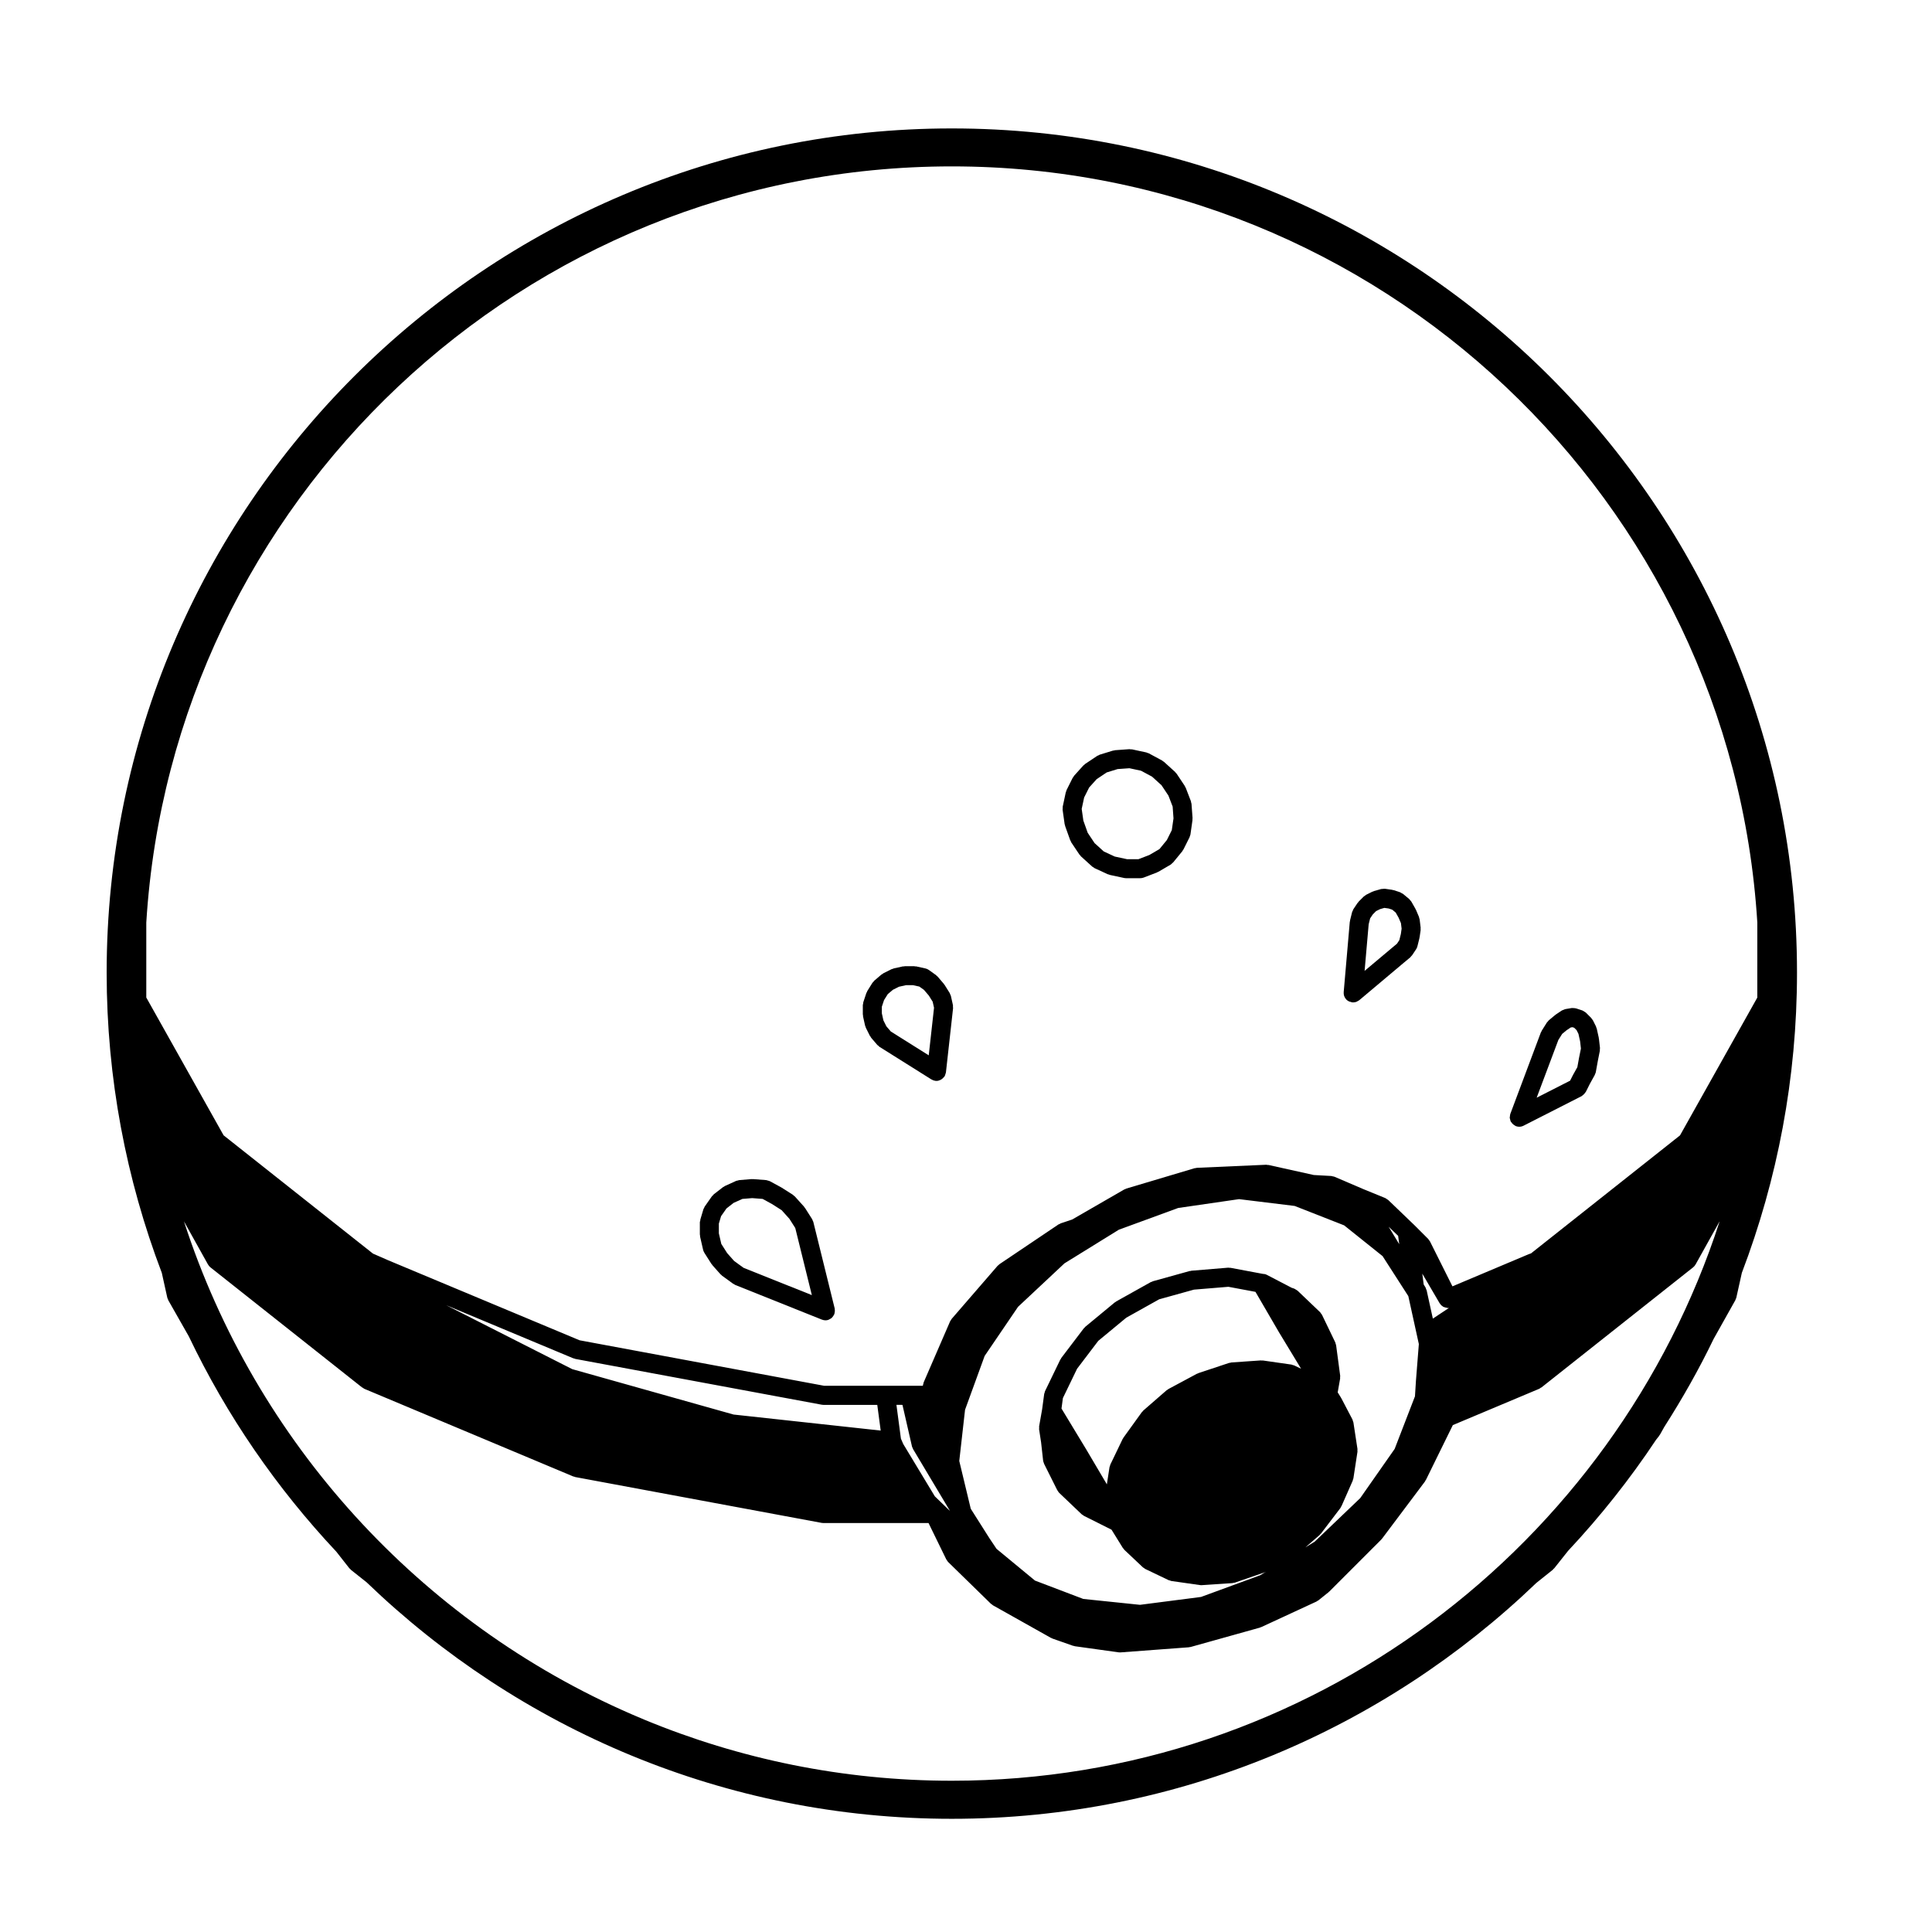<?xml version="1.0" encoding="UTF-8"?>
<!-- Uploaded to: SVG Repo, www.svgrepo.com, Generator: SVG Repo Mixer Tools -->
<svg fill="#000000" width="800px" height="800px" version="1.1" viewBox="144 144 512 512" xmlns="http://www.w3.org/2000/svg">
 <g>
  <path d="m396.54 410.38-0.539-2.43c-0.035-0.152-0.121-0.273-0.18-0.406-0.055-0.125-0.07-0.262-0.141-0.379l-1.352-2.156c-0.035-0.055-0.098-0.086-0.133-0.141-0.035-0.051-0.047-0.109-0.09-0.16l-1.617-1.895c-0.066-0.082-0.16-0.117-0.23-0.18-0.082-0.074-0.125-0.172-0.215-0.23l-1.891-1.352c-0.266-0.191-0.574-0.328-0.918-0.406l-2.434-0.539c-0.09-0.016-0.176 0.004-0.266 0-0.098-0.012-0.18-0.055-0.281-0.055h-2.43c-0.102 0-0.18 0.047-0.277 0.055-0.09 0.004-0.18-0.016-0.273 0l-2.43 0.539c-0.105 0.023-0.188 0.09-0.289 0.125-0.098 0.035-0.195 0.031-0.293 0.082l-2.156 1.078c-0.102 0.051-0.156 0.133-0.246 0.191-0.086 0.055-0.188 0.082-0.266 0.145l-1.891 1.617c-0.102 0.086-0.152 0.207-0.238 0.301-0.086 0.102-0.191 0.168-0.262 0.277l-1.352 2.16c-0.055 0.09-0.066 0.188-0.105 0.277-0.047 0.102-0.117 0.168-0.152 0.266l-0.805 2.43c-0.047 0.137-0.023 0.266-0.051 0.398-0.023 0.133-0.082 0.258-0.082 0.398v2.422c0 0.098 0.047 0.172 0.055 0.273 0.012 0.09-0.016 0.18 0.004 0.277l0.539 2.43c0.031 0.125 0.102 0.23 0.145 0.352 0.031 0.07 0.023 0.145 0.059 0.223l1.078 2.16c0.031 0.066 0.102 0.09 0.137 0.145 0.074 0.121 0.109 0.258 0.207 0.367l1.621 1.891c0.074 0.086 0.176 0.121 0.258 0.191 0.105 0.102 0.188 0.223 0.312 0.301l13.77 8.645c0.016 0.012 0.031 0 0.047 0.012 0.301 0.188 0.641 0.312 1.012 0.359 0.09 0.012 0.18 0.016 0.277 0.016h0.004c0.387 0 0.746-0.109 1.078-0.277 0.09-0.039 0.168-0.102 0.25-0.152 0.266-0.172 0.492-0.379 0.68-0.641 0.031-0.047 0.09-0.066 0.121-0.109 0.016-0.023 0.016-0.055 0.031-0.082 0.105-0.176 0.16-0.371 0.215-0.574 0.035-0.109 0.09-0.223 0.105-0.336 0-0.023 0.016-0.047 0.02-0.07l1.891-17.008c0.016-0.141-0.031-0.273-0.035-0.406 0.004-0.145 0.031-0.277 0.004-0.418zm-16.457 6.984-1.176-1.367-0.797-1.594-0.414-1.867v-1.742l0.586-1.762 0.984-1.57 1.367-1.164 1.598-0.801 1.867-0.414h1.863l1.668 0.367 1.23 0.875 1.285 1.508 1.023 1.629 0.359 1.605-1.402 12.605z"/>
  <path d="m459.76 357.02c-0.012-0.125-0.074-0.23-0.098-0.348-0.031-0.125-0.02-0.25-0.07-0.371l-1.352-3.508c-0.031-0.09-0.105-0.152-0.145-0.23-0.039-0.086-0.051-0.18-0.105-0.262l-2.16-3.246c-0.059-0.09-0.152-0.141-0.223-0.223-0.07-0.074-0.102-0.172-0.176-0.242l-2.973-2.699c-0.082-0.07-0.176-0.102-0.266-0.16-0.086-0.059-0.137-0.145-0.238-0.195l-3.508-1.891c-0.109-0.059-0.23-0.066-0.348-0.105-0.105-0.039-0.195-0.109-0.312-0.137l-3.785-0.812c-0.121-0.023-0.238 0-0.359-0.004-0.117-0.004-0.227-0.055-0.344-0.047l-3.777 0.273c-0.102 0.004-0.176 0.055-0.266 0.074-0.102 0.016-0.195 0-0.297 0.031l-3.512 1.078c-0.117 0.035-0.207 0.121-0.312 0.172-0.109 0.055-0.238 0.07-0.344 0.141l-3.238 2.16c-0.09 0.059-0.137 0.152-0.215 0.223-0.082 0.07-0.18 0.105-0.258 0.191l-2.43 2.699c-0.082 0.086-0.105 0.195-0.168 0.289-0.07 0.098-0.156 0.168-0.215 0.273l-1.617 3.238c-0.051 0.102-0.051 0.211-0.086 0.312-0.035 0.102-0.105 0.18-0.125 0.289l-0.805 3.777c-0.031 0.141 0 0.277-0.004 0.418-0.004 0.156-0.051 0.309-0.023 0.469l0.535 3.777c0.016 0.102 0.066 0.176 0.098 0.273 0.02 0.074 0.004 0.145 0.031 0.215l1.352 3.777c0.023 0.059 0.086 0.086 0.105 0.141 0.059 0.137 0.086 0.281 0.168 0.414l2.168 3.238c0.047 0.07 0.121 0.098 0.176 0.156 0.082 0.102 0.125 0.223 0.227 0.312l2.973 2.699c0.105 0.102 0.242 0.145 0.363 0.223 0.102 0.059 0.168 0.152 0.273 0.203l3.508 1.617c0.086 0.035 0.172 0.023 0.258 0.055 0.102 0.031 0.172 0.098 0.277 0.117l3.777 0.812c0.176 0.039 0.352 0.055 0.523 0.055h3.781c0.301 0 0.605-0.055 0.902-0.168l3.512-1.352c0.082-0.031 0.137-0.098 0.211-0.137 0.055-0.023 0.105-0.012 0.156-0.039l3.238-1.891c0.18-0.105 0.312-0.266 0.457-0.414 0.07-0.066 0.156-0.098 0.215-0.168l2.43-2.969c0.086-0.102 0.109-0.215 0.176-0.328 0.035-0.055 0.102-0.082 0.125-0.141l1.621-3.238c0.047-0.09 0.039-0.18 0.074-0.273 0.066-0.16 0.141-0.316 0.168-0.5l0.535-3.777c0.016-0.098-0.02-0.18-0.016-0.277 0.004-0.09 0.047-0.172 0.035-0.262zm-17.094 14.672-3.238-0.695-2.906-1.344-2.449-2.223-1.82-2.731-1.152-3.234-0.441-3.098 0.648-3.023 1.328-2.648 1.988-2.207 2.664-1.785 2.891-0.891 3.129-0.223 3.074 0.66 2.926 1.57 2.508 2.281 1.832 2.75 1.117 2.902 0.223 3.129-0.449 3.113-1.309 2.625-1.965 2.402-2.672 1.562-2.883 1.109h-3.043z"/>
  <path d="m520.22 387.66c-0.016-0.121-0.082-0.223-0.109-0.336-0.031-0.117-0.023-0.23-0.074-0.348l-0.805-1.891c-0.02-0.047-0.059-0.074-0.082-0.117-0.023-0.047-0.02-0.098-0.051-0.137l-1.078-1.895c-0.082-0.141-0.203-0.227-0.301-0.348-0.102-0.109-0.156-0.242-0.277-0.344l-1.57-1.305-0.055-0.039c-0.121-0.105-0.277-0.145-0.414-0.223-0.133-0.074-0.246-0.18-0.402-0.23l-1.617-0.539c-0.074-0.023-0.145-0.012-0.223-0.023-0.082-0.016-0.137-0.066-0.215-0.074l-1.891-0.273h-0.023c-0.203-0.023-0.406 0.016-0.621 0.035-0.121 0.016-0.25 0-0.367 0.031h-0.039l-1.891 0.539c-0.074 0.02-0.125 0.074-0.203 0.105-0.074 0.031-0.152 0.023-0.23 0.059l-1.621 0.812c-0.125 0.066-0.207 0.172-0.324 0.25-0.105 0.082-0.227 0.121-0.324 0.215l-1.352 1.352c-0.059 0.059-0.086 0.141-0.137 0.207-0.055 0.07-0.125 0.105-0.176 0.18l-1.082 1.617c-0.082 0.121-0.105 0.262-0.16 0.395-0.059 0.133-0.152 0.246-0.188 0.395l-0.539 2.172c-0.02 0.07 0 0.137-0.012 0.207-0.012 0.066-0.051 0.117-0.059 0.188l-1.613 18.625c-0.031 0.324 0.012 0.66 0.105 0.977 0.098 0.297 0.246 0.562 0.438 0.801 0.016 0.02 0.016 0.039 0.035 0.059 0 0.012 0.012 0.012 0.02 0.016 0.215 0.262 0.492 0.465 0.805 0.613 0.121 0.059 0.258 0.074 0.395 0.109 0.156 0.051 0.312 0.133 0.488 0.141 0.074 0.012 0.145 0.012 0.223 0.012 0.301 0 0.594-0.059 0.887-0.168 0.121-0.047 0.227-0.125 0.332-0.195 0.137-0.07 0.277-0.121 0.398-0.227l11.871-9.984 1.613-1.34c0.125-0.105 0.203-0.25 0.309-0.371 0.051-0.066 0.133-0.098 0.18-0.168l1.078-1.617c0.156-0.23 0.281-0.5 0.352-0.785l0.535-2.16c0.012-0.039-0.004-0.086 0.004-0.125 0.012-0.047 0.039-0.086 0.047-0.133l0.273-1.891c0.016-0.117-0.02-0.223-0.02-0.336 0-0.109 0.039-0.211 0.02-0.328zm-7.359 7.562-7.227 6.07 1.078-12.352 0.387-1.559 0.699-1.043 0.875-0.883 1.062-0.527 1.133-0.324 1.145 0.16 0.953 0.316 0.902 0.75 0.785 1.379 0.609 1.426 0.18 1.473-0.203 1.426-0.402 1.617-0.629 0.949-1.34 1.113s0 0.004-0.008 0.008v0z"/>
  <path d="m544.25 439.2c-0.012 0.02 0 0.035-0.012 0.055-0.066 0.188-0.07 0.379-0.09 0.574-0.02 0.133-0.059 0.266-0.051 0.395 0.004 0.141 0.07 0.277 0.102 0.422 0.039 0.176 0.07 0.352 0.145 0.523 0.012 0.02 0.004 0.039 0.016 0.059 0.023 0.051 0.082 0.07 0.105 0.109 0.176 0.301 0.422 0.555 0.715 0.762 0.102 0.07 0.191 0.125 0.301 0.188 0.086 0.047 0.145 0.117 0.246 0.152 0.293 0.105 0.59 0.16 0.887 0.16 0.383 0 0.777-0.09 1.145-0.277l15.391-7.836c0.035-0.02 0.055-0.051 0.09-0.07 0.074-0.051 0.125-0.105 0.195-0.156 0.297-0.211 0.523-0.465 0.699-0.754 0.031-0.055 0.098-0.082 0.121-0.137l1.066-2.125 1.273-2.301c0.004 0 0.004 0 0.004-0.004l0.031-0.059c0.039-0.066 0.039-0.133 0.066-0.195 0.086-0.18 0.176-0.367 0.215-0.574l0.535-2.973 0.527-2.648c0.031-0.133-0.004-0.25 0-0.379 0.012-0.137 0.051-0.258 0.039-0.395l-0.277-2.43c0-0.047-0.031-0.082-0.039-0.125-0.012-0.047 0.012-0.09 0-0.137l-0.539-2.43c-0.023-0.105-0.09-0.188-0.125-0.289-0.035-0.102-0.031-0.195-0.082-0.297l-0.812-1.621c-0.066-0.125-0.172-0.207-0.25-0.316-0.082-0.105-0.121-0.23-0.223-0.328l-1.355-1.355c-0.02-0.02-0.047-0.023-0.066-0.047-0.121-0.109-0.273-0.188-0.418-0.277s-0.277-0.195-0.434-0.25c-0.031-0.012-0.047-0.031-0.07-0.039l-1.621-0.535c-0.023-0.012-0.051 0-0.082-0.012-0.188-0.055-0.379-0.059-0.578-0.07-0.145-0.012-0.293-0.031-0.434-0.012-0.039 0-0.07-0.012-0.105-0.004l-1.617 0.273c-0.004 0-0.016 0.004-0.023 0.004-0.176 0.035-0.336 0.121-0.516 0.195-0.141 0.059-0.297 0.098-0.422 0.172-0.012 0.012-0.02 0.012-0.031 0.012l-1.617 1.082c-0.039 0.031-0.059 0.07-0.102 0.102-0.035 0.031-0.086 0.035-0.117 0.066l-1.617 1.355c-0.105 0.086-0.156 0.207-0.246 0.309-0.09 0.102-0.207 0.172-0.277 0.297l-1.352 2.156c-0.051 0.082-0.051 0.156-0.09 0.238-0.039 0.082-0.105 0.125-0.137 0.215zm12.73-19.594 1.004-1.605 1.195-0.992 1.062-0.711 0.469-0.082 0.465 0.152 0.641 0.637 0.492 0.984 0.441 1.996 0.211 1.898-0.469 2.312c0 0.012 0.004 0.016 0 0.02 0 0.012-0.004 0.02-0.012 0.031l-0.465 2.562-1.148 2.062c-0.012 0.016-0.004 0.035-0.016 0.051-0.012 0.02-0.031 0.031-0.039 0.051l-0.711 1.414-8.867 4.516z"/>
  <path d="m188.33 487.88c0.035 0.168 0.121 0.312 0.191 0.465 0.035 0.082 0.035 0.156 0.074 0.23l5.445 9.582c10.047 21.035 23.301 40.238 39.082 57.043l3.465 4.414c0.055 0.07 0.141 0.102 0.203 0.16 0.082 0.086 0.125 0.18 0.215 0.258l4.141 3.285c40.281 38.773 94.934 62.684 155.09 62.684 60.062 0 114.64-23.84 154.91-62.508l4.332-3.465c0.09-0.07 0.133-0.172 0.211-0.258 0.059-0.059 0.137-0.082 0.188-0.145l3.672-4.625c8.559-9.141 16.379-18.984 23.332-29.453l0.805-1.023c0.059-0.07 0.07-0.145 0.117-0.223 0.031-0.047 0.082-0.066 0.105-0.105l1.137-2.031c4.785-7.496 9.195-15.262 13.082-23.332l5.758-10.273c0.039-0.074 0.047-0.156 0.082-0.238 0.066-0.145 0.145-0.289 0.18-0.441l1.461-6.566c9.418-24.746 14.617-51.555 14.617-79.57 0-123.36-100.48-223.71-223.98-223.71-123.49-0.004-223.98 100.36-223.98 223.72 0 28.016 5.203 54.824 14.617 79.566zm107.59 16.082c0.086 0.039 0.176 0.031 0.266 0.059 0.086 0.02 0.156 0.082 0.246 0.102l65.336 12.141c0.152 0.031 0.309 0.047 0.457 0.047h14.262l0.906 6.805-38.984-4.246-42.762-12.031-33.418-16.953zm229.62-14.547c0.035 0.059 0.105 0.086 0.145 0.141 0.09 0.121 0.141 0.266 0.262 0.367 0.082 0.07 0.176 0.105 0.258 0.16 0.07 0.055 0.105 0.121 0.172 0.172 0.023 0.012 0.047 0.023 0.074 0.039 0.066 0.039 0.137 0.051 0.211 0.082 0.23 0.105 0.48 0.156 0.734 0.191 0.105 0.016 0.195 0.082 0.301 0.082 0.004 0 0.012 0.004 0.016 0.004h0.004 0.016c0.102-0.004 0.195-0.051 0.297-0.066l-4.309 2.863-1.641-7.473c-0.023-0.125-0.105-0.223-0.145-0.332-0.051-0.145-0.07-0.297-0.145-0.43l-0.5-0.82-0.371-2.871zm-11.941 38.562-9.129 13.043-12.055 11.527-2.484 1.535 3.797-3.301c0.082-0.07 0.109-0.16 0.18-0.242 0.051-0.055 0.121-0.074 0.168-0.137l5.141-6.75c0.086-0.105 0.109-0.246 0.176-0.363 0.031-0.059 0.098-0.086 0.117-0.145l2.973-6.746c0.039-0.09 0.031-0.18 0.059-0.273 0.039-0.121 0.105-0.23 0.125-0.363l1.074-7.019c0.02-0.125-0.016-0.258-0.016-0.383s0.035-0.246 0.016-0.379l-1.074-7.023c-0.023-0.137-0.102-0.246-0.141-0.379-0.039-0.133-0.051-0.281-0.117-0.406l-2.969-5.668c-0.02-0.031-0.051-0.051-0.066-0.082s-0.016-0.059-0.035-0.09l-0.836-1.34 0.641-3.641c0.023-0.125-0.012-0.246-0.012-0.371 0.012-0.137 0.051-0.262 0.031-0.395l-1.082-8.098c-0.02-0.137-0.09-0.246-0.125-0.371-0.035-0.125-0.039-0.266-0.102-0.383l-3.512-7.289c-0.07-0.141-0.18-0.242-0.273-0.363-0.09-0.117-0.141-0.262-0.262-0.367l-5.934-5.668c-0.016-0.016-0.031-0.016-0.047-0.023-0.121-0.105-0.273-0.176-0.414-0.262-0.145-0.098-0.289-0.203-0.441-0.258-0.016-0.004-0.023-0.02-0.047-0.023l-0.621-0.207-6.574-3.422c-0.352-0.188-0.73-0.258-1.102-0.266l-8.156-1.531c-0.023-0.012-0.051-0.004-0.082-0.012l-0.266-0.055c-0.09-0.016-0.168 0.012-0.246 0.004-0.145-0.012-0.281-0.059-0.434-0.039l-9.719 0.805c-0.086 0.012-0.141 0.051-0.223 0.07-0.082 0.012-0.16-0.012-0.246 0.016l-9.719 2.699c-0.105 0.031-0.172 0.102-0.273 0.137-0.098 0.039-0.191 0.039-0.289 0.09l-9.18 5.133c-0.07 0.039-0.105 0.105-0.168 0.141-0.07 0.051-0.145 0.066-0.207 0.117l-7.828 6.473c-0.082 0.066-0.109 0.156-0.18 0.227-0.07 0.07-0.156 0.105-0.215 0.191l-5.945 7.828c-0.059 0.074-0.07 0.156-0.109 0.238-0.047 0.07-0.109 0.117-0.152 0.191l-4.047 8.367c-0.059 0.121-0.059 0.258-0.102 0.379-0.039 0.133-0.105 0.242-0.125 0.383l-0.539 4.027-0.797 4.516c-0.02 0.137 0.016 0.266 0.012 0.402 0 0.137-0.039 0.277-0.02 0.418l0.527 3.441 0.535 4.82c0.023 0.223 0.109 0.414 0.18 0.609 0.035 0.082 0.031 0.16 0.07 0.242l0.02 0.047h0.004l3.488 6.977c0.023 0.055 0.086 0.074 0.109 0.125 0.109 0.195 0.223 0.402 0.398 0.57l5.941 5.664c0.105 0.098 0.227 0.137 0.332 0.211 0.102 0.07 0.172 0.168 0.281 0.215l7.309 3.664 3.012 4.863c0.039 0.07 0.117 0.102 0.168 0.156 0.086 0.117 0.137 0.246 0.246 0.348l4.863 4.59c0.102 0.102 0.227 0.145 0.344 0.223 0.105 0.074 0.176 0.168 0.297 0.223l6.207 2.973c0.102 0.051 0.195 0.035 0.297 0.07 0.145 0.051 0.277 0.125 0.434 0.152l7.559 1.078c0.117 0.02 0.238 0.023 0.352 0.031h0.004 0.004c0.055 0 0.105-0.004 0.16-0.012l8.102-0.539c0.082 0 0.137-0.047 0.215-0.059 0.145-0.02 0.293-0.02 0.434-0.07l7.836-2.699c0.074-0.023 0.125-0.086 0.195-0.117 0.039-0.016 0.082-0.012 0.117-0.031l-1.438 0.887-15.684 5.754-16.176 2.09-15.039-1.559-12.797-4.867-10.191-8.414-1.941-2.902-4.887-7.715-3.043-12.664 1.531-13.566 5.195-14.27 8.848-13.012 12.305-11.523 14.41-8.914 15.715-5.758 16.141-2.344 14.738 1.805 13.113 5.144 10.188 8.152 6.82 10.602 2.332 10.625v0.012l0.457 2.062-0.781 9.883c0 0.004 0.004 0.012 0 0.02v0.02l-0.246 3.93zm-78.543-28.637 7.426-6.144 8.711-4.867 9.215-2.562 9.129-0.754 7.176 1.344 6.172 10.609c0 0.004 0.012 0.012 0.012 0.012 0.012 0.012 0.012 0.02 0.012 0.031l5.894 9.723-1.84-0.883c-0.109-0.055-0.238-0.055-0.352-0.09-0.125-0.039-0.238-0.109-0.371-0.133l-7.562-1.082c-0.098-0.016-0.18 0.02-0.281 0.016-0.09-0.004-0.168-0.039-0.25-0.035l-7.828 0.539c-0.105 0.012-0.203 0.07-0.309 0.09-0.105 0.02-0.211 0-0.312 0.039l-8.102 2.695c-0.074 0.023-0.121 0.082-0.191 0.105-0.066 0.031-0.137 0.031-0.203 0.059l-7.559 4.055c-0.09 0.047-0.141 0.125-0.223 0.176-0.082 0.059-0.168 0.082-0.242 0.137l-6.207 5.402c-0.074 0.07-0.109 0.156-0.176 0.227-0.066 0.082-0.152 0.117-0.211 0.203l-4.863 6.746c-0.051 0.07-0.059 0.141-0.102 0.211-0.039 0.066-0.102 0.105-0.125 0.172l-3.246 6.75c-0.055 0.117-0.055 0.246-0.098 0.363-0.035 0.117-0.105 0.215-0.125 0.344l-0.695 4.527-5.441-9.211-0.016-0.016v-0.012l-6.566-10.844 0.371-2.777 3.758-7.777zm79.465-27.824 0.293 2.211-2.812-4.637zm-131.36 44.789 2.519 11.008c0.047 0.191 0.141 0.359 0.223 0.527 0.031 0.066 0.031 0.133 0.07 0.195l9.793 16.402-4.027-3.891-8.379-13.879-0.609-1.414-1.188-8.949 1.598 0.004zm226.54-107.93-20.484 36.516-39.492 31.277-0.395 0.125c-0.031 0.012-0.051 0.035-0.082 0.051-0.035 0.012-0.07 0.004-0.102 0.02l-20.234 8.531-5.965-11.926c-0.066-0.125-0.168-0.207-0.246-0.312-0.082-0.109-0.125-0.242-0.227-0.336l-2.938-2.938c-0.016-0.016-0.023-0.039-0.039-0.059-0.016-0.02-0.047-0.02-0.059-0.039l-0.742-0.742c-0.012-0.004-0.02-0.012-0.031-0.016 0-0.012-0.004-0.016-0.012-0.02l-6.699-6.434-0.051-0.051c-0.102-0.09-0.215-0.133-0.324-0.207-0.152-0.105-0.289-0.238-0.465-0.309l-5.945-2.43v-0.004l-7.516-3.219c-0.141-0.066-0.297-0.059-0.441-0.098-0.137-0.031-0.262-0.102-0.406-0.105l-4.644-0.258-11.961-2.656c-0.105-0.023-0.215 0-0.324-0.012-0.117-0.012-0.215-0.055-0.332-0.051l-18.359 0.812c-0.105 0.004-0.203 0.055-0.301 0.074-0.105 0.02-0.207 0-0.312 0.031l-18.086 5.394c-0.098 0.031-0.16 0.102-0.258 0.133-0.098 0.047-0.191 0.051-0.281 0.102l-13.816 7.969-3.004 1.004c-0.117 0.035-0.195 0.117-0.297 0.168-0.105 0.051-0.215 0.066-0.312 0.125l-15.652 10.535c-0.102 0.066-0.156 0.16-0.242 0.242-0.086 0.074-0.188 0.117-0.262 0.203l-12.148 14.035c-0.086 0.102-0.117 0.215-0.188 0.324-0.07 0.105-0.172 0.195-0.223 0.316l-7.023 16.203c-0.055 0.125-0.051 0.262-0.086 0.395-0.031 0.105-0.098 0.207-0.105 0.328l-0.02 0.188h-26.129l-64.844-12.062-50.777-21.227-3.981-1.742-39.586-31.348-20.488-36.516v-19.852c6.887-111.65 99.98-200.41 213.48-200.41 113.49 0 206.57 88.742 213.46 200.39zm-410.59 70.711c0.004 0.004 0.004 0.004 0 0l0.012 0.016c0.004 0.012 0.016 0.016 0.02 0.023 0.156 0.273 0.352 0.523 0.613 0.73l40.223 31.852c0.051 0.039 0.109 0.023 0.16 0.055 0.141 0.102 0.262 0.227 0.43 0.297l55.344 23.215c0.086 0.035 0.176 0.023 0.262 0.055 0.09 0.023 0.16 0.086 0.25 0.102l65.336 12.152c0.152 0.031 0.309 0.039 0.457 0.039h27.852l4.711 9.652c0.023 0.055 0.086 0.082 0.109 0.125 0.109 0.195 0.215 0.402 0.395 0.57l11.336 11.07c0.086 0.082 0.191 0.117 0.289 0.188 0.086 0.066 0.141 0.152 0.242 0.207l15.391 8.641c0.055 0.031 0.117 0.02 0.176 0.051 0.082 0.035 0.137 0.102 0.227 0.125l5.402 1.895c0.098 0.035 0.191 0.031 0.289 0.051 0.07 0.016 0.125 0.059 0.195 0.07l11.602 1.617c0.117 0.016 0.23 0.02 0.344 0.02h0.008c0.059 0 0.117 0 0.18-0.004l18.094-1.352c0.051-0.004 0.086-0.031 0.125-0.035 0.121-0.02 0.242-0.02 0.363-0.051l18.359-5.133c0.074-0.02 0.121-0.074 0.191-0.102 0.066-0.023 0.125-0.016 0.188-0.047l14.586-6.75c0.07-0.031 0.117-0.102 0.188-0.137 0.105-0.059 0.227-0.102 0.324-0.176l2.699-2.168c0.035-0.031 0.055-0.07 0.09-0.105 0.035-0.035 0.086-0.047 0.117-0.082l13.766-13.77c0.051-0.051 0.066-0.105 0.109-0.16 0.035-0.047 0.09-0.059 0.117-0.105l11.348-15.113c0.066-0.09 0.082-0.191 0.133-0.281 0.031-0.055 0.086-0.074 0.109-0.121l7.144-14.547 22.887-9.621c0.168-0.07 0.289-0.195 0.43-0.297 0.051-0.031 0.109-0.02 0.16-0.055l40.223-31.852c0.258-0.207 0.457-0.457 0.609-0.73 0.012-0.012 0.02-0.016 0.023-0.023l0.004-0.012 0.004-0.004 6.375-11.438c-27.836 85.945-108.52 148.28-203.5 148.28-28.844 0-56.355-5.777-81.484-16.188l-3.461-1.473c-55.949-24.332-99.543-71.957-118.54-130.59z"/>
  <path d="m365.22 491.04c-0.012-0.09 0.012-0.176-0.012-0.266l-5.668-22.949c-0.031-0.137-0.117-0.238-0.168-0.359-0.055-0.125-0.074-0.273-0.152-0.387l-1.891-2.973c-0.039-0.059-0.105-0.102-0.145-0.152-0.039-0.051-0.055-0.121-0.105-0.18l-2.43-2.695c-0.082-0.098-0.191-0.133-0.277-0.207-0.09-0.082-0.145-0.172-0.242-0.238l-2.969-1.891c-0.023-0.012-0.051-0.012-0.074-0.023-0.023-0.016-0.039-0.047-0.07-0.059l-2.969-1.617c-0.004-0.012-0.016-0.004-0.023-0.012-0.152-0.082-0.328-0.105-0.5-0.156-0.156-0.039-0.301-0.109-0.457-0.125-0.012 0-0.016-0.012-0.023-0.012l-3.512-0.266c-0.074-0.012-0.137 0.02-0.207 0.02-0.07 0-0.125-0.031-0.195-0.02l-3.082 0.258h-0.016l-0.137 0.016c-0.137 0.012-0.246 0.074-0.371 0.105-0.152 0.035-0.312 0.039-0.457 0.105l-2.973 1.355c-0.09 0.039-0.152 0.117-0.23 0.168-0.086 0.051-0.188 0.07-0.266 0.133l-2.43 1.883c-0.105 0.086-0.16 0.195-0.25 0.297-0.086 0.09-0.191 0.145-0.266 0.25l-1.891 2.699c-0.082 0.105-0.102 0.238-0.156 0.352-0.059 0.125-0.152 0.23-0.195 0.367l-0.805 2.699c-0.035 0.121-0.016 0.242-0.031 0.363-0.055 0.129-0.109 0.242-0.109 0.371v3.246c0 0.102 0.047 0.176 0.055 0.277 0.012 0.102-0.016 0.188 0.004 0.289l0.805 3.512c0.059 0.266 0.176 0.516 0.312 0.734 0.012 0.012 0.012 0.031 0.02 0.051l0.004 0.004v0.004l1.883 2.961c0.031 0.051 0.09 0.07 0.125 0.109 0.047 0.066 0.066 0.141 0.117 0.203l2.156 2.43c0.059 0.066 0.141 0.09 0.203 0.145 0.074 0.07 0.117 0.156 0.203 0.215l2.969 2.16c0.051 0.035 0.117 0.023 0.168 0.055 0.125 0.082 0.23 0.188 0.379 0.246l22.949 9.18c0.016 0.012 0.035 0.012 0.055 0.012 0.277 0.105 0.57 0.172 0.875 0.172 0.203 0 0.398-0.023 0.605-0.074 0.238-0.059 0.438-0.188 0.641-0.309 0.059-0.031 0.125-0.047 0.188-0.09 0.367-0.258 0.637-0.609 0.82-1.008 0.02-0.047 0.07-0.066 0.09-0.105 0.035-0.086 0.023-0.176 0.051-0.266 0.047-0.16 0.082-0.324 0.09-0.5 0.023-0.168 0.016-0.336-0.012-0.508zm-24.18-11.062-2.492-1.812-1.832-2.062-1.559-2.445-0.652-2.809v-2.586l0.586-1.965 1.438-2.051 1.898-1.477 2.309-1.043 2.59-0.215 2.777 0.211 2.445 1.336 2.586 1.641 2.062 2.289 1.559 2.449 4.394 17.781z"/>
 </g>
</svg>